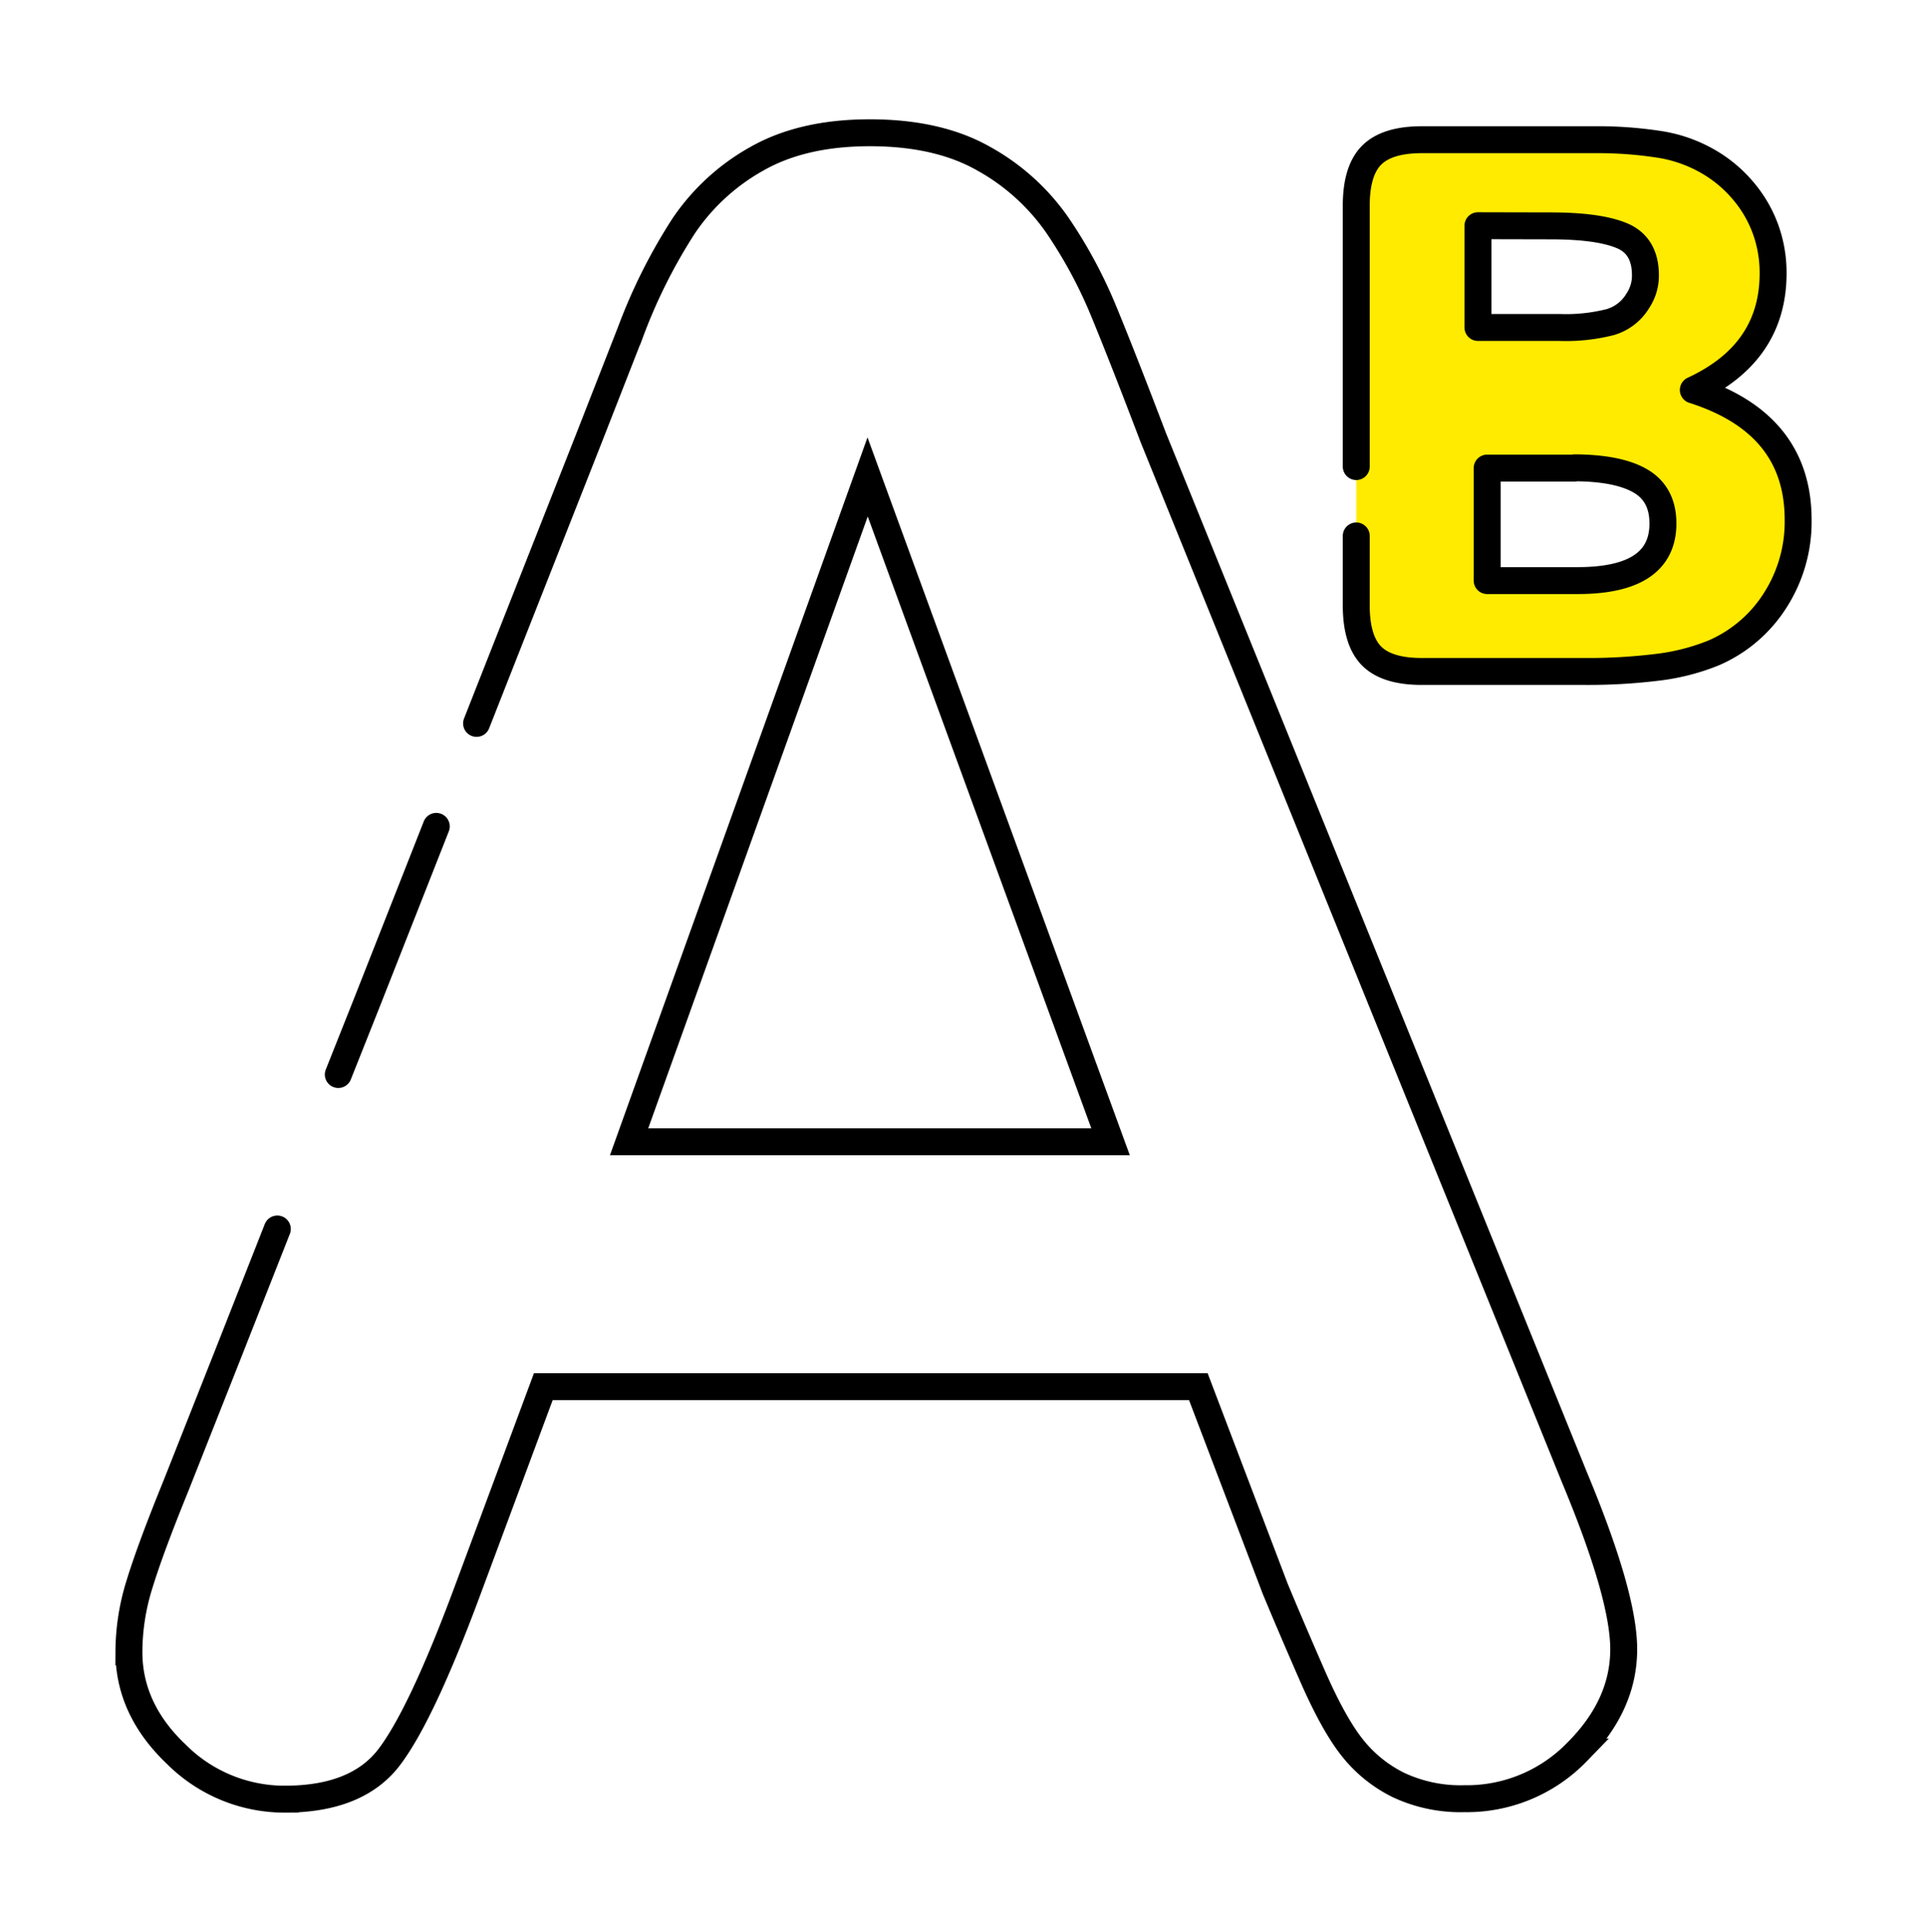 <svg xmlns="http://www.w3.org/2000/svg" viewBox="0 0 357.72 358.75"><defs><style>.cls-1,.cls-2{fill:#fff;}.cls-2,.cls-3{stroke:#000;stroke-linecap:round;stroke-width:5px;}.cls-3{fill:#ffeb00;stroke-linejoin:round;}</style></defs><title>folientext</title><g id="Ebene_2" data-name="Ebene 2"><g id="Ebene_1-2" data-name="Ebene 1"><rect class="cls-1" width="357.72" height="358.75"/><path class="cls-2" d="M88.47,134.32l3.84-9.75,16.92-42.94,7.86-20.1A101.34,101.34,0,0,1,126.88,42a39.77,39.77,0,0,1,13.67-12.55q8.47-4.8,20.92-4.8,12.66,0,21.12,4.8a40.55,40.55,0,0,1,13.68,12.34A87.37,87.37,0,0,1,205,58.06q3.57,8.67,9.08,23.16l78.16,193q9.18,22,9.18,32,0,10.4-8.67,19.08a28.5,28.5,0,0,1-20.92,8.67,27.11,27.11,0,0,1-12.24-2.55,25,25,0,0,1-8.57-6.94q-3.48-4.38-7.45-13.47t-6.84-16l-14.28-37.55H100.86L86.58,295.9q-8.37,22.46-14.29,30.3t-19.38,7.86a28.43,28.43,0,0,1-20.21-8.37q-8.78-8.35-8.77-19a42.37,42.37,0,0,1,2-12.65q2-6.53,6.73-18.16L42.5,251l2.82-7.16,6.16-15.65M62.8,199.51,68,186.43l2.82-7.16,10.17-25.83M116.78,212h89.38L161.06,88.56Z"/><path class="cls-3" d="M251.77,86.63V38.2q0-6.53,2.86-9.39t9.26-2.87h32a74.89,74.89,0,0,1,12.25.88,26.09,26.09,0,0,1,9.3,3.37,24.33,24.33,0,0,1,6.19,5.28,23.29,23.29,0,0,1,4.11,7.07,23.78,23.78,0,0,1,1.41,8.19q0,14.81-14.81,21.68,19.46,6.2,19.46,24.11a27.06,27.06,0,0,1-4.24,14.91,25.45,25.45,0,0,1-11.45,9.8,40.4,40.4,0,0,1-10.37,2.66,105,105,0,0,1-13.67.78H263.89c-4.36,0-7.46-1-9.33-2.93s-2.79-5.06-2.79-9.33V99.51m22.59-57.6V60.8h15.08a33.3,33.3,0,0,0,9.5-1,8.85,8.85,0,0,0,5.13-4,8.35,8.35,0,0,0,1.38-4.69q0-5.52-4.37-7.35t-13.36-1.82Zm18,45H276.07v20.89h16.79q15.84,0,15.84-10.6,0-5.41-4.1-7.85T292.33,86.86Z"/></g></g></svg>